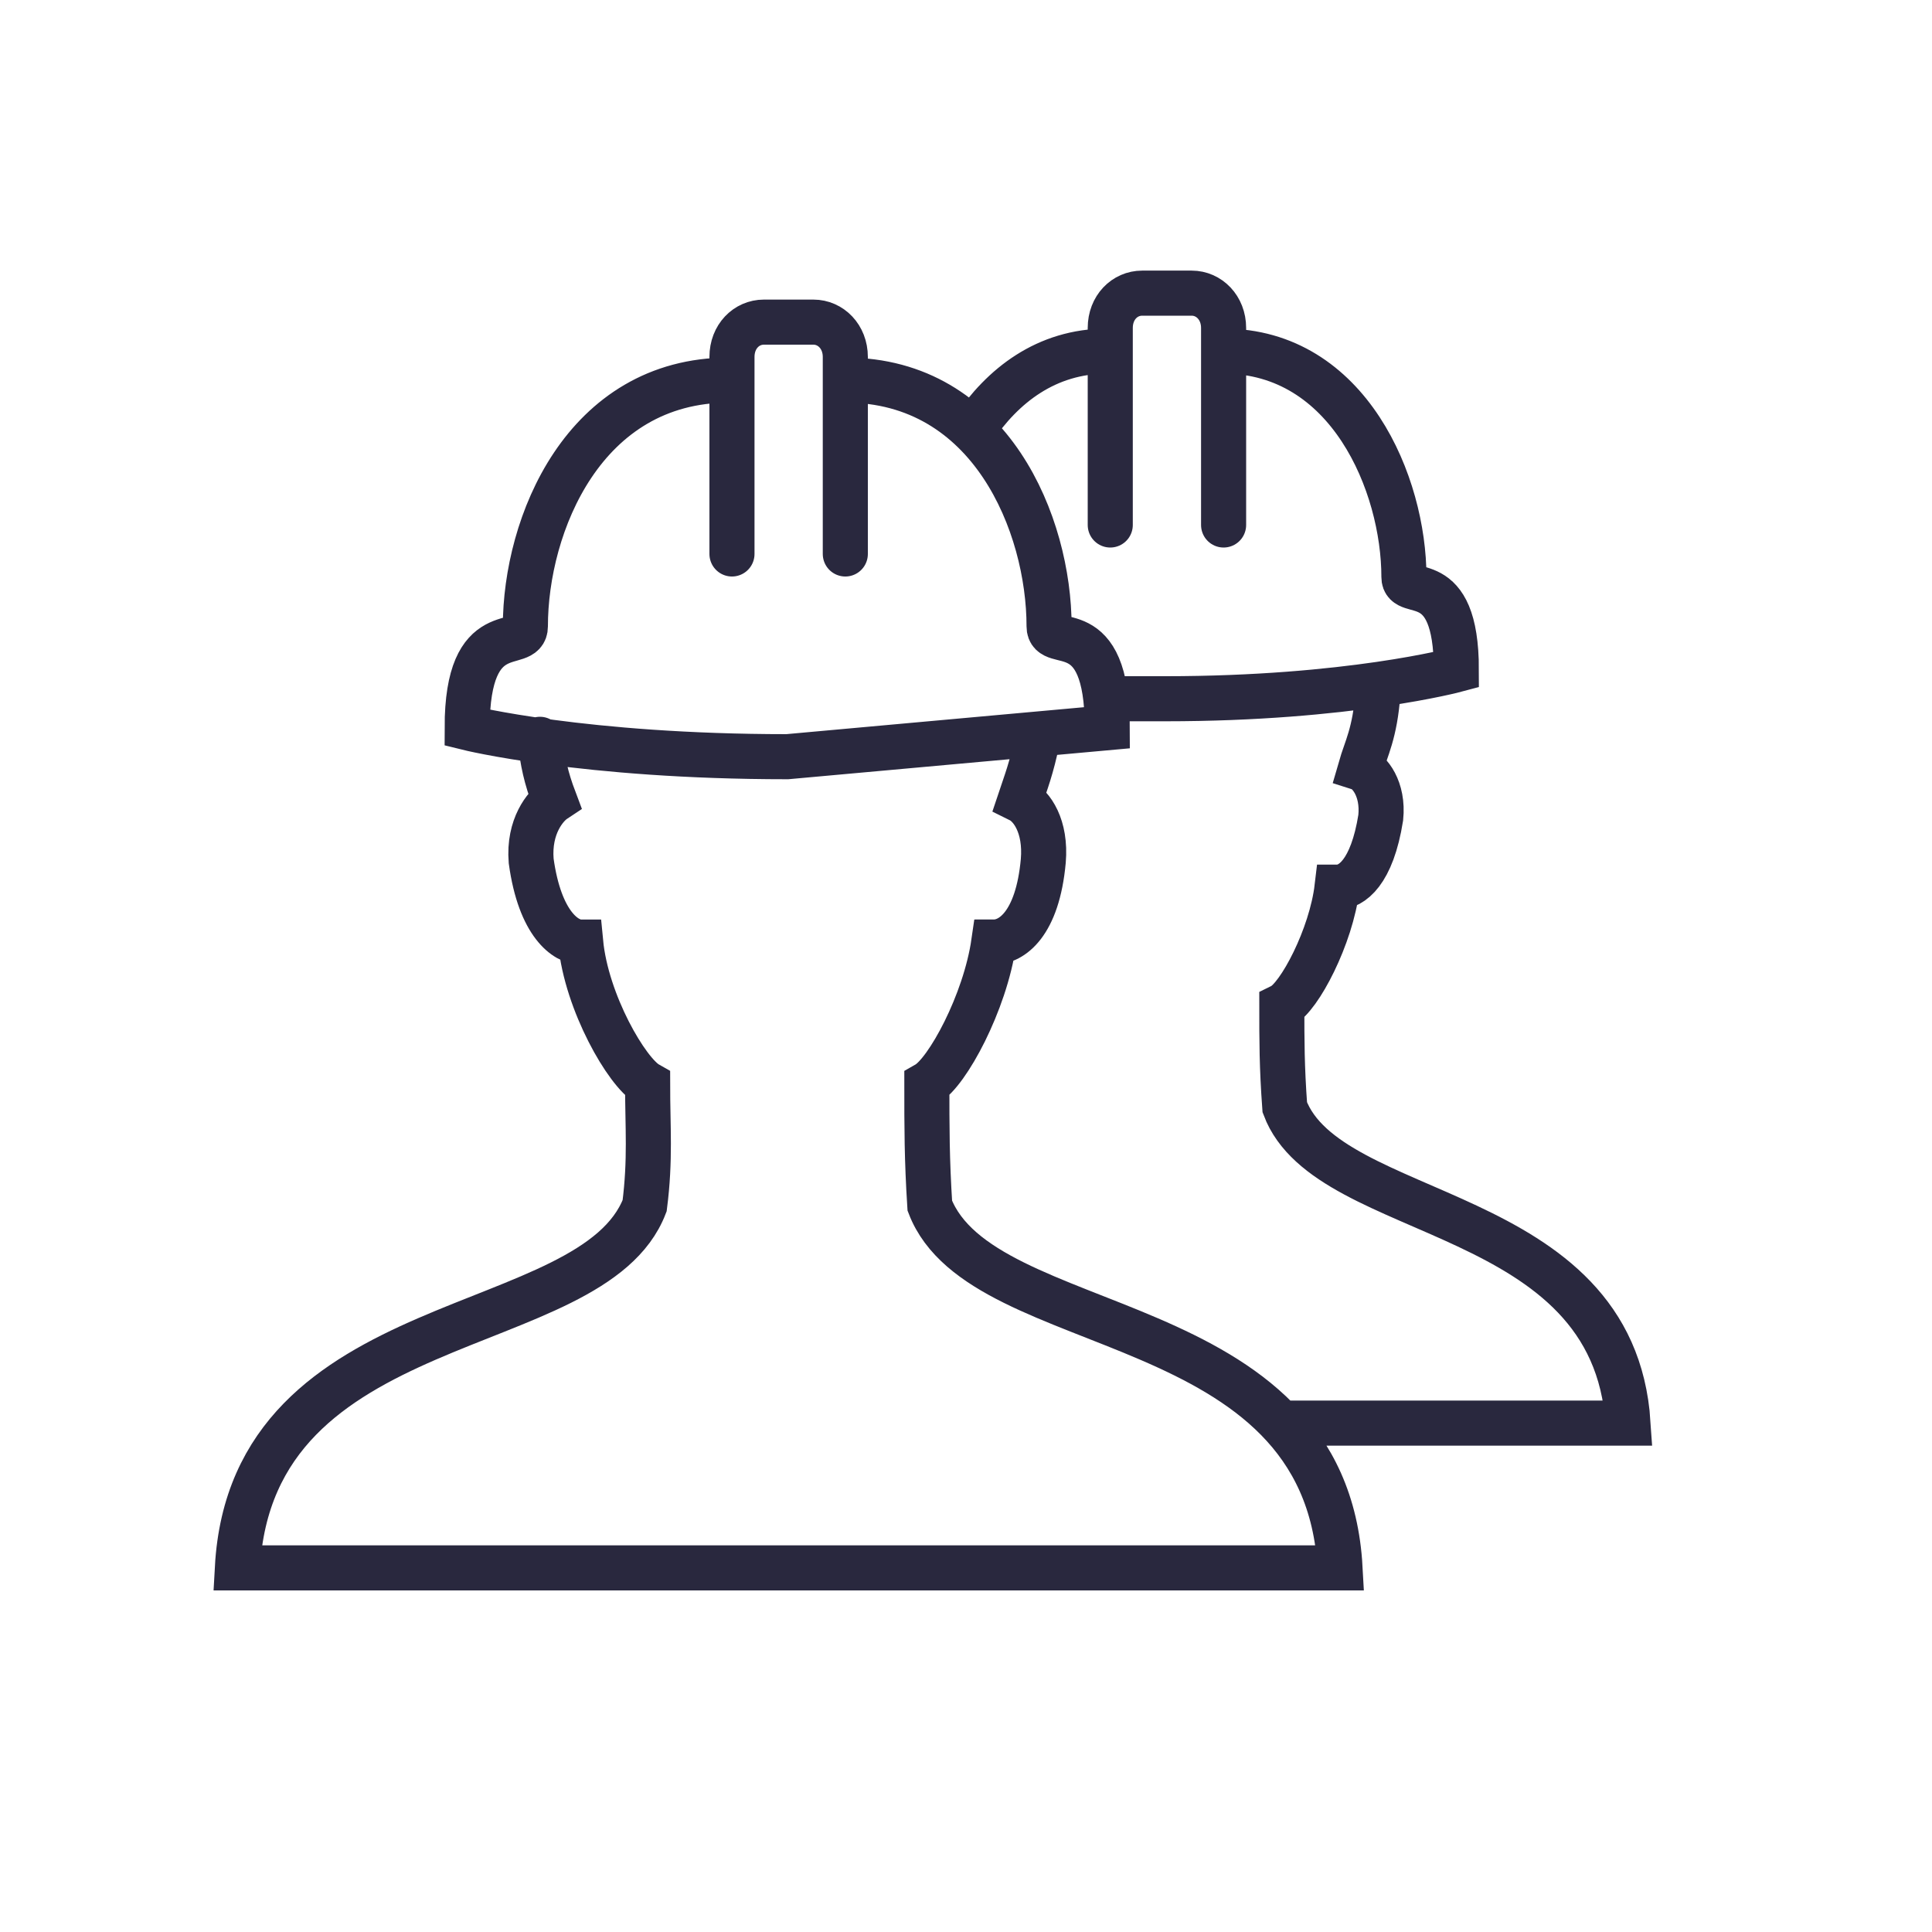 <?xml version="1.0" encoding="UTF-8"?><svg id="a" xmlns="http://www.w3.org/2000/svg" width="150" height="150" viewBox="0 0 150 150"><path d="M56.6,29.51c-11.29,0-15.81,11.25-15.81,19.12,0,2.02-4.52-.9-4.52,7.87,0,0,9.04,2.25,24.85,2.25l24.85-2.25c0-9-4.52-5.85-4.52-7.87,0-7.87-4.52-19.12-15.81-19.12M65.63,43.01v-15.3c0-1.57-1.13-2.7-2.48-2.7h-3.84c-1.36,0-2.48,1.12-2.48,2.7v15.3M85.96,54.25h4.52c14.23,0,22.59-2.25,22.59-2.25,0-8.1-4.07-5.4-4.07-7.2,0-7.2-4.29-17.54-14-17.54M85.96,27.26c-4.74,0-8.13,2.7-10.39,6.07M95,40.76v-15.3c0-1.57-1.13-2.7-2.48-2.7h-3.84c-1.36,0-2.48,1.12-2.48,2.7v15.3M41.92,57.4c.23,1.8.45,2.92,1.13,4.72-.68.45-2.03,2.02-1.81,4.72.68,4.95,2.71,6.3,3.84,6.3.45,4.72,3.61,10.12,5.2,11.02,0,3.37.23,5.85-.23,9.45-4.07,10.57-30.49,7.65-31.62,28.12h85.61c-1.13-20.47-27.78-17.54-31.85-28.12-.23-3.6-.23-6.07-.23-9.45,1.58-.9,4.52-6.3,5.2-11.02,1.36,0,3.39-1.35,3.84-6.3.23-2.7-.9-4.27-1.81-4.72.45-1.35.9-2.47,1.36-4.72M99.52,110.49h26.88c-1.13-17.1-23.27-15.52-26.65-24.52-.23-3.15-.23-5.17-.23-7.87,1.36-.67,3.84-5.4,4.29-9.22,1.13,0,2.71-1.12,3.39-5.4.23-2.25-.9-3.6-1.58-3.82.45-1.57,1.13-2.7,1.36-5.85" fill="none" stroke="#29283e" stroke-linecap="round" stroke-miterlimit="10" stroke-width="3.5"/></svg>